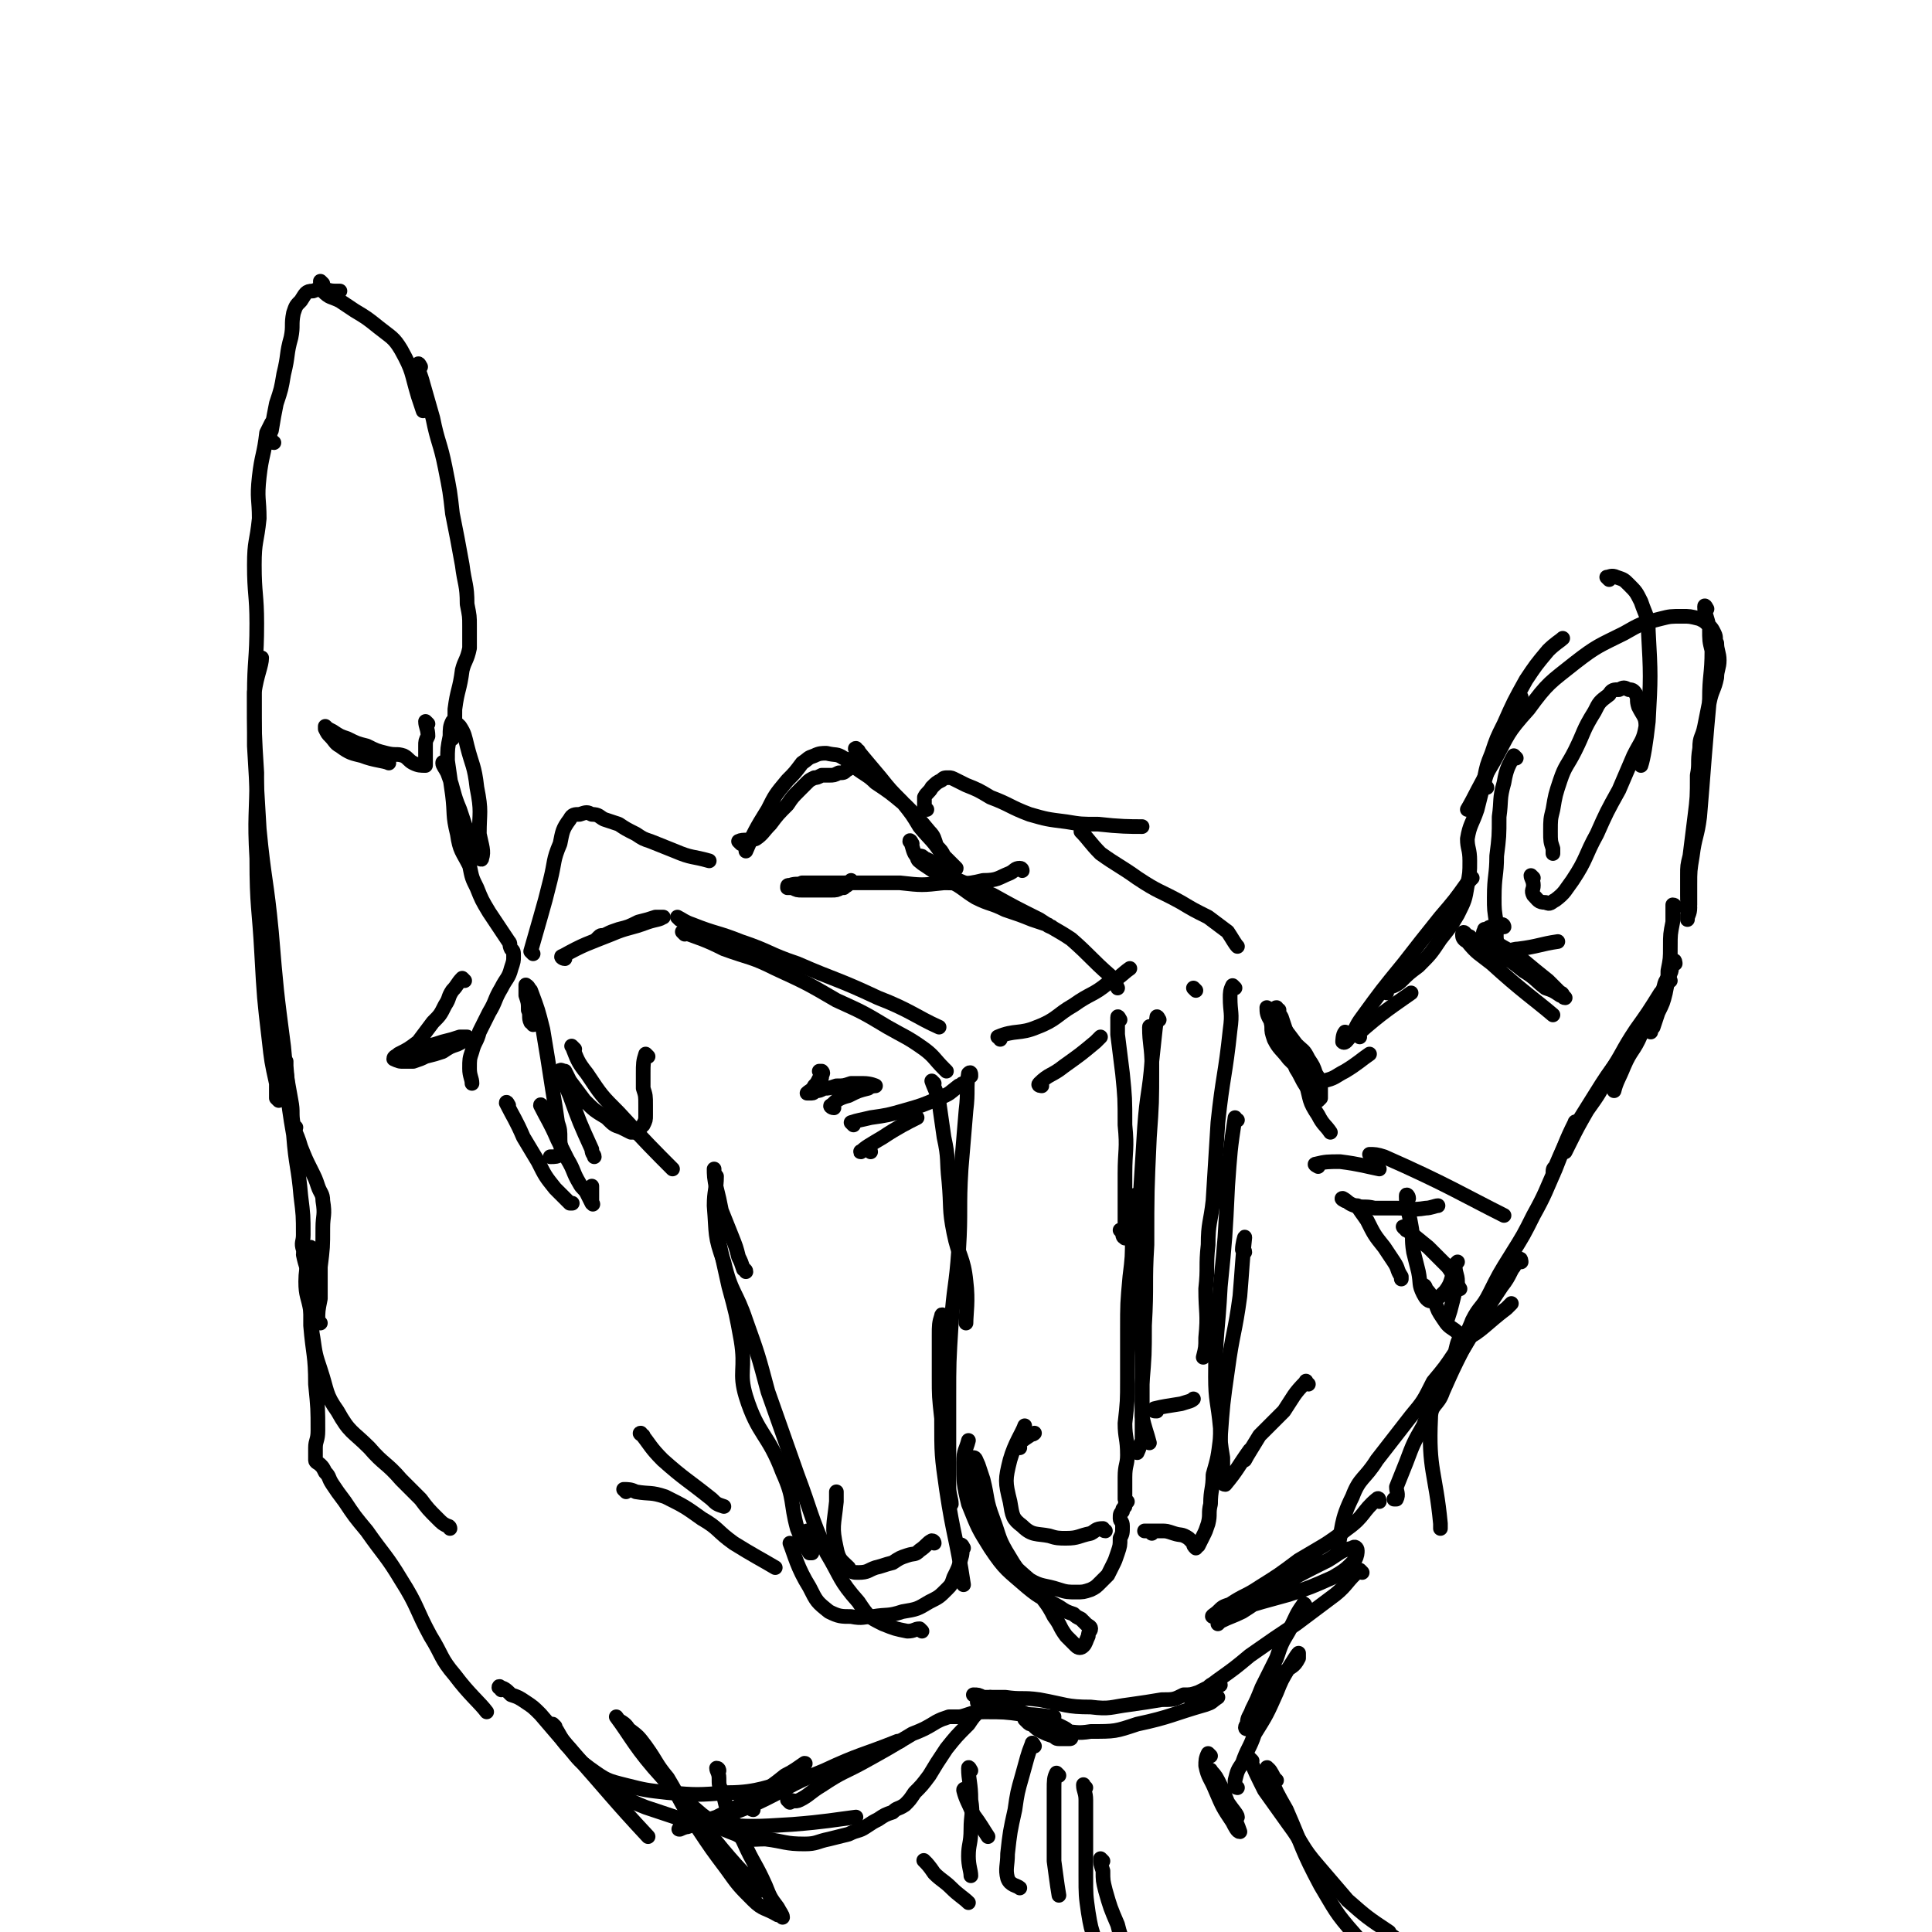 <svg viewBox='0 0 790 790' version='1.1' xmlns='http://www.w3.org/2000/svg' xmlns:xlink='http://www.w3.org/1999/xlink'><g fill='none' stroke='rgb(0,0,0)' stroke-width='6' stroke-linecap='round' stroke-linejoin='round'><path d='M184,625c0,0 0,-1 -1,-1 -2,-1 -2,-1 -4,-3 -4,-4 -4,-4 -7,-8 -4,-4 -4,-4 -8,-8 -6,-7 -7,-6 -13,-13 -7,-7 -8,-6 -13,-15 -5,-7 -4,-8 -7,-17 -2,-6 -2,-6 -3,-13 -1,-5 0,-5 -1,-11 -1,-6 -2,-6 -2,-12 0,-7 2,-10 2,-14 '/><path d='M131,541c0,0 -1,0 -1,-1 0,-4 0,-4 1,-9 0,-6 0,-6 0,-13 1,-8 1,-8 1,-16 0,-5 1,-5 0,-11 0,-3 -1,-3 -2,-6 -1,-3 -1,-3 -3,-7 -2,-4 -2,-4 -4,-9 -2,-7 -3,-6 -4,-13 -2,-10 -1,-10 -2,-20 0,-1 0,-1 0,-2 '/><path d='M125,512c0,0 -1,0 -1,-1 -1,-3 0,-3 0,-6 0,-8 0,-8 -1,-16 -1,-12 -2,-12 -3,-25 -3,-17 -2,-17 -5,-34 -2,-14 -3,-13 -5,-27 -1,-12 0,-14 -1,-24 '/><path d='M121,461c0,0 0,0 -1,-1 -1,-5 0,-5 -1,-10 -2,-11 -2,-11 -3,-22 -3,-23 -3,-23 -5,-47 -2,-21 -3,-21 -5,-42 -1,-17 -1,-17 -2,-34 0,-11 0,-11 0,-22 1,-7 3,-11 3,-14 '/><path d='M114,450c0,0 0,0 -1,-1 0,-3 0,-3 0,-6 -2,-9 -2,-9 -3,-18 -2,-17 -2,-17 -3,-35 -1,-19 -2,-19 -2,-39 -1,-17 0,-18 0,-35 -1,-16 -1,-16 -1,-32 0,-14 1,-14 1,-29 0,-12 -1,-12 -1,-24 0,-10 1,-9 2,-19 0,-8 -1,-8 0,-17 1,-9 2,-9 3,-18 1,-2 1,-2 2,-4 '/><path d='M112,181c-1,0 -1,-1 -1,-1 -1,-2 -1,-2 0,-4 1,-6 1,-6 2,-11 2,-6 2,-6 3,-12 2,-8 1,-8 3,-15 1,-5 0,-5 1,-10 1,-3 1,-3 3,-5 2,-3 2,-4 5,-4 5,-2 5,0 9,0 1,0 1,0 2,0 '/><path d='M132,116c0,0 -1,-1 -1,-1 0,1 0,3 1,4 3,3 3,2 7,4 3,2 3,2 6,4 5,3 5,3 10,7 5,4 6,4 9,9 5,9 4,9 7,19 1,3 1,3 2,6 '/><path d='M172,150c0,0 -1,-2 -1,-1 0,3 1,4 2,8 2,7 2,7 4,14 2,10 3,10 5,20 2,10 2,10 3,19 2,10 2,10 4,21 1,8 2,8 2,16 1,5 1,5 1,9 0,5 0,5 0,9 -1,5 -2,5 -3,9 -1,8 -2,8 -3,16 0,6 0,9 -1,12 '/><path d='M175,296c0,0 -1,-1 -1,-1 0,2 1,3 1,6 -1,2 -1,2 -1,4 0,2 0,2 0,4 0,2 0,2 0,4 0,0 0,0 0,0 -2,0 -3,0 -5,-1 -2,-1 -2,-2 -4,-3 -3,-1 -3,0 -7,-1 -4,-1 -4,-1 -8,-3 -4,-1 -4,-1 -8,-3 -3,-1 -3,-1 -6,-3 -2,-1 -2,-1 -3,-2 0,0 0,1 0,1 1,2 1,2 2,3 2,2 2,3 4,4 4,3 5,3 9,4 5,2 9,2 11,3 '/><path d='M182,313c0,0 -1,-2 -1,-1 0,1 1,2 2,4 3,8 2,8 5,15 2,6 2,6 4,12 2,3 2,4 3,6 1,2 2,3 2,2 1,-3 0,-5 -1,-10 0,-9 1,-9 -1,-19 -1,-9 -2,-9 -4,-17 -1,-4 -1,-5 -3,-8 -1,-1 -2,-2 -3,-2 -1,2 -1,3 -1,6 -1,5 -1,5 -1,10 1,7 1,7 2,14 1,8 0,8 2,16 1,7 2,7 5,13 1,5 1,5 3,9 2,5 2,5 5,10 2,3 2,3 4,6 2,3 2,3 4,6 1,1 0,1 1,3 1,1 1,1 1,3 0,2 0,2 -1,5 -1,4 -2,4 -4,8 -3,5 -2,5 -5,10 -2,4 -2,4 -4,8 -1,4 -2,4 -3,8 -1,3 -1,3 -1,7 0,3 1,4 1,6 '/><path d='M208,452c0,0 -1,-2 -1,-1 3,6 4,7 7,14 3,5 3,5 6,10 3,6 3,6 7,11 3,3 3,3 6,6 0,0 1,0 1,0 '/><path d='M222,453c0,0 -1,-2 -1,-1 3,6 4,7 7,14 2,4 2,4 4,8 3,5 2,5 5,10 1,2 2,2 3,4 1,2 2,4 2,4 1,1 0,0 0,-1 0,-3 0,-5 0,-6 '/><path d='M218,419c0,-1 -1,-1 -1,-1 -1,-2 0,-3 -1,-5 0,-3 0,-3 -1,-6 0,-1 0,-1 0,-3 0,-1 0,-2 0,-1 1,0 1,1 2,2 3,8 3,8 5,16 2,12 2,12 4,25 1,6 1,6 2,13 1,3 1,3 1,7 0,3 1,3 0,6 -1,1 -2,1 -4,1 '/><path d='M190,401c0,0 -1,-1 -1,-1 -2,2 -2,3 -4,5 -2,3 -1,3 -3,6 -2,4 -2,4 -5,7 -3,4 -3,4 -6,8 -4,3 -4,3 -8,5 -1,1 -2,1 -2,2 0,0 2,1 3,1 2,0 3,0 5,0 3,-1 3,-1 5,-2 4,-1 4,-1 7,-2 3,-2 3,-2 6,-3 2,-1 2,-1 3,-2 1,0 1,-1 1,-1 -1,0 -2,0 -3,0 -3,1 -3,1 -7,2 -3,1 -3,1 -7,2 -2,1 -2,1 -5,2 -2,1 -2,1 -3,2 -1,0 -1,1 -1,1 '/><path d='M125,514c0,-1 -1,-2 -1,-1 1,5 2,6 3,12 0,8 0,8 0,17 1,12 2,12 2,24 1,10 1,10 1,19 0,4 -1,4 -1,7 0,2 0,2 0,3 0,1 0,1 0,2 0,1 1,1 2,2 1,1 1,1 2,3 2,2 1,2 3,5 2,3 2,3 5,7 4,6 4,6 9,12 7,10 8,10 14,20 7,11 6,12 12,23 5,8 4,9 10,16 6,8 10,11 13,15 '/><path d='M218,390c0,0 -1,-1 -1,-1 2,-7 2,-7 4,-14 2,-7 2,-7 4,-15 2,-8 1,-8 4,-15 1,-5 1,-6 4,-10 1,-2 2,-2 4,-2 3,-1 3,-1 5,0 3,0 3,1 5,2 3,1 3,1 6,2 3,2 3,2 7,4 3,2 3,2 6,3 5,2 5,2 10,4 7,3 7,2 14,4 '/><path d='M278,376c0,0 -1,-1 -1,-1 2,1 3,2 6,3 10,4 10,3 20,7 12,4 11,5 23,9 16,7 16,6 33,14 13,5 16,8 25,12 '/><path d='M280,382c0,0 -1,-1 -1,-1 8,3 9,3 17,7 11,4 11,3 21,8 13,6 13,6 25,13 11,5 11,5 21,11 7,4 8,4 15,9 4,3 4,4 8,8 1,1 1,1 1,1 '/><path d='M382,443c0,0 -1,-1 -1,-1 1,3 2,4 3,9 1,7 1,7 2,14 2,9 1,9 2,18 1,11 0,11 2,21 2,10 4,10 5,20 1,8 0,13 0,17 '/><path d='M397,440c0,-1 0,-2 -1,-1 -1,6 0,7 -1,15 -1,12 -1,12 -2,24 -1,16 0,17 -1,33 -1,15 -2,15 -3,30 -1,16 -1,16 -1,31 0,13 0,13 0,25 0,6 0,6 0,11 0,3 1,5 1,7 '/><path d='M386,539c0,-1 -1,-2 -1,-1 -1,3 -1,4 -1,8 0,8 0,8 0,17 0,8 0,8 1,17 0,15 0,15 2,29 3,20 4,19 7,39 '/><path d='M394,633c0,0 -1,-2 -1,-1 0,1 1,2 0,5 -1,4 -1,4 -3,8 -1,3 -1,3 -3,5 -3,3 -3,3 -7,5 -5,3 -5,3 -11,4 -6,2 -6,1 -12,2 -4,0 -4,1 -9,0 -4,0 -5,0 -9,-2 -5,-4 -5,-4 -8,-10 -5,-8 -6,-13 -8,-18 '/><path d='M377,667c0,0 0,0 -1,-1 -2,0 -2,1 -5,1 -5,-1 -5,-1 -10,-3 -6,-3 -6,-3 -10,-9 -8,-9 -7,-10 -13,-20 -7,-16 -6,-16 -12,-32 -6,-17 -6,-17 -12,-34 -4,-15 -4,-15 -9,-29 -4,-12 -6,-11 -9,-24 -4,-11 -3,-11 -4,-23 0,-6 1,-7 1,-12 '/><path d='M331,627c0,0 -1,-1 -1,-1 0,2 1,3 1,5 1,2 1,3 1,4 0,0 -1,0 -1,0 -3,-5 -3,-5 -5,-10 -3,-11 -1,-12 -6,-23 -6,-16 -10,-15 -15,-31 -3,-10 0,-11 -2,-23 -2,-11 -2,-11 -5,-22 -2,-9 -2,-9 -4,-18 -1,-4 -1,-4 -1,-9 0,-1 0,-2 0,-3 '/><path d='M341,453c-1,0 -2,-1 -1,-1 2,-2 3,-3 7,-4 4,-2 4,-2 8,-3 1,-1 3,-1 3,-1 0,0 -2,-1 -5,-1 -3,0 -3,0 -5,0 -3,1 -3,1 -6,1 -3,1 -3,1 -5,1 -2,1 -2,1 -3,1 -1,0 -1,1 -2,1 -1,0 -2,0 -2,0 1,-1 2,-1 3,-3 1,-1 1,-1 2,-3 1,0 1,0 1,-1 0,-1 1,-1 0,-2 0,0 -1,0 -1,0 '/><path d='M265,432c0,0 -1,-1 -1,-1 -1,3 -1,4 -1,8 0,3 0,3 0,6 1,3 1,3 1,7 0,2 0,2 0,4 0,2 0,2 -1,4 -1,1 -1,1 -2,2 -1,1 -1,1 -3,1 -2,-1 -2,-1 -4,-2 -3,-1 -3,-1 -6,-4 -5,-3 -5,-3 -9,-7 -3,-4 -3,-4 -6,-8 -1,-2 -1,-2 -2,-4 -1,0 -2,-1 -2,0 1,4 2,5 4,10 4,11 4,11 9,22 0,2 1,2 1,3 '/><path d='M231,392c-1,0 -2,-1 -1,-1 9,-5 10,-5 20,-9 7,-3 7,-2 15,-5 3,-1 5,-1 6,-2 1,0 -1,0 -3,0 -3,1 -3,1 -7,2 -4,2 -4,2 -8,3 -3,1 -3,1 -5,2 -2,1 -2,0 -3,1 0,0 -1,1 -1,1 '/><path d='M235,429c0,0 -2,-2 -1,-1 2,5 2,6 6,11 6,9 6,9 13,16 11,12 15,16 22,23 '/><path d='M303,345c0,0 -1,-1 -1,-1 2,-1 4,0 7,-1 3,-2 3,-3 6,-6 3,-4 3,-4 7,-8 2,-3 2,-3 5,-6 2,-2 2,-2 3,-3 1,-1 1,-1 3,-2 1,0 1,0 3,-1 1,0 1,0 3,0 2,0 2,0 4,-1 2,0 2,0 3,-1 2,-1 2,-2 4,-2 2,0 2,0 4,1 '/><path d='M351,307c0,0 -2,-1 -1,-1 4,5 5,6 10,12 4,5 4,5 9,10 4,5 4,5 7,10 5,6 5,5 9,11 2,2 2,3 3,5 1,1 3,2 3,1 0,0 -1,-1 -2,-2 -1,-1 -1,-1 -3,-3 -1,-2 -1,-2 -3,-4 -1,-3 -1,-4 -3,-6 -5,-6 -5,-6 -10,-11 -6,-5 -6,-5 -12,-9 -3,-3 -4,-3 -8,-6 -2,-2 -2,-3 -5,-4 -3,-2 -3,-1 -7,-2 -2,0 -3,0 -5,1 -3,1 -2,1 -5,3 -3,4 -3,4 -6,7 -5,6 -5,6 -8,12 -5,8 -6,10 -9,17 '/><path d='M373,345c0,0 -1,-2 -1,-1 1,1 1,3 2,5 2,3 2,3 5,5 5,3 5,3 9,6 6,3 6,4 11,7 6,3 6,2 12,5 6,2 6,2 11,4 3,1 3,1 6,2 1,1 2,1 2,1 -1,0 -1,-1 -2,-1 -4,-2 -4,-2 -7,-3 -4,-2 -4,-1 -7,-3 -5,-2 -6,-1 -10,-4 -6,-3 -6,-3 -12,-7 -4,-3 -4,-3 -9,-6 -2,-2 -2,-3 -5,-4 -1,-1 -1,-1 -2,-1 -1,0 -2,0 -1,0 0,2 1,2 2,3 3,2 3,2 6,4 5,2 5,1 9,3 7,3 7,3 14,6 9,5 9,5 19,10 6,4 7,4 13,8 8,7 8,8 16,15 2,2 2,3 3,5 '/><path d='M458,417c0,0 -1,-2 -1,-1 0,3 0,4 0,7 1,8 1,8 2,16 1,10 1,10 1,21 1,10 0,10 0,20 0,9 0,9 0,18 0,3 0,3 0,7 0,0 0,2 0,1 -1,0 -1,-1 -1,-3 0,0 0,0 -1,0 '/><path d='M418,356c0,0 0,-1 -1,-1 -2,0 -2,1 -4,2 -5,2 -5,3 -11,3 -8,2 -8,1 -16,1 -9,1 -9,1 -18,0 -9,0 -9,0 -18,0 -7,0 -7,0 -13,0 -4,0 -4,0 -9,0 -2,1 -2,0 -5,1 -1,0 -1,0 -1,1 0,0 1,0 2,0 2,1 2,1 4,1 3,0 3,0 6,0 3,0 3,0 6,0 2,0 2,0 4,-1 1,0 1,0 1,0 1,-1 2,-1 2,-2 0,0 -2,1 -2,0 1,0 2,0 3,-1 '/><path d='M474,417c0,0 -1,-2 -1,-1 -1,8 -1,9 -2,18 -1,13 -2,13 -3,27 -1,16 -1,16 -2,32 0,17 0,17 0,34 0,16 1,16 1,33 0,10 0,10 0,19 1,5 2,7 3,11 '/><path d='M471,421c0,0 -1,-2 -1,-1 0,7 1,8 1,16 0,15 0,15 -1,29 -1,22 -1,22 -1,44 -1,16 0,16 -1,33 0,12 0,12 -1,24 0,7 0,7 0,13 0,5 0,5 0,10 -1,2 -1,3 -2,5 0,0 0,0 0,-1 0,0 0,0 0,0 '/><path d='M465,490c0,0 -1,-2 -1,-1 -1,7 0,8 -1,16 0,9 0,9 -1,17 -1,11 -1,11 -1,22 0,10 0,10 0,20 0,9 0,9 -1,18 0,6 1,6 1,13 0,4 -1,4 -1,9 0,2 0,2 0,5 0,2 0,2 0,3 0,1 0,1 0,1 1,1 1,1 1,1 -1,1 -1,1 -1,2 -1,1 -1,1 -1,2 -1,1 -1,1 -1,3 0,1 1,1 1,3 0,3 0,3 -1,5 0,3 0,3 -1,6 -1,3 -1,3 -2,5 -1,2 -1,2 -2,4 -2,2 -2,2 -3,3 -2,2 -2,2 -4,3 -3,1 -3,1 -6,1 -3,0 -4,0 -7,-1 -6,-2 -7,-1 -12,-4 -7,-6 -8,-7 -13,-15 -6,-10 -5,-10 -9,-21 -2,-6 -1,-6 -1,-12 0,-1 0,-2 0,-2 1,0 1,1 2,3 1,3 1,3 2,6 2,8 1,8 4,16 3,8 2,8 7,16 4,7 5,6 10,12 4,6 5,6 8,12 3,4 2,4 5,8 2,2 2,2 4,4 1,1 2,1 3,0 1,-1 1,-2 2,-4 0,-2 1,-2 1,-3 0,-1 -1,-1 -2,-2 -1,-1 -1,-1 -2,-2 -2,-1 -2,-1 -3,-2 -3,-1 -3,-1 -6,-3 -7,-4 -7,-3 -13,-8 -8,-7 -9,-7 -15,-16 -5,-8 -5,-8 -9,-18 -2,-8 -2,-9 -2,-17 0,-5 1,-5 2,-9 '/><path d='M379,331c0,0 -1,0 -1,-1 0,-2 0,-2 0,-4 1,-2 2,-2 3,-4 2,-2 2,-2 4,-3 1,-1 1,-1 3,-1 1,0 1,0 3,1 2,1 2,1 4,2 5,2 5,2 10,5 8,3 8,4 16,7 7,2 7,2 15,3 6,1 6,1 13,1 9,1 13,1 18,1 '/><path d='M443,341c0,0 -1,-1 -1,-1 3,3 4,5 8,9 7,5 8,5 15,10 9,6 9,5 18,10 5,3 5,3 11,6 4,3 4,3 8,6 2,3 3,5 4,6 '/><path d='M505,404c0,0 -1,-1 -1,-1 -1,2 -1,3 -1,5 0,6 1,6 0,13 -2,19 -3,19 -5,38 -1,16 -1,16 -2,32 -1,9 -2,9 -2,18 -1,9 0,9 -1,18 0,10 1,10 0,20 0,4 0,4 -1,8 '/><path d='M506,458c-1,0 -1,-1 -1,-1 -2,13 -2,14 -3,28 -1,21 -1,21 -3,41 -1,19 -2,19 -2,37 0,10 1,10 2,21 0,6 0,6 1,12 0,3 0,3 0,7 0,1 0,1 0,3 0,0 0,1 1,1 5,-6 5,-7 10,-14 '/><path d='M509,512c0,-1 -1,-1 -1,-1 0,-2 1,-6 1,-5 -1,9 -1,12 -2,24 -2,15 -3,15 -5,30 -2,14 -2,14 -3,28 -1,8 -1,8 -3,15 0,6 -1,6 -1,12 -1,4 0,4 -1,8 -1,3 -1,3 -2,5 -1,2 -1,2 -2,4 -1,0 -1,1 -1,1 -1,-1 -1,-1 -1,-2 -1,-1 -1,-1 -2,-2 -3,-2 -3,-1 -6,-2 -3,-1 -3,-1 -5,-1 -2,0 -2,0 -4,0 -1,0 -1,0 -2,0 0,0 -1,0 -1,0 1,0 2,0 3,1 '/><path d='M452,626c-1,0 -1,-1 -1,-1 -3,0 -3,1 -5,2 -5,1 -5,2 -10,2 -3,0 -4,0 -7,-1 -5,-1 -7,0 -11,-4 -4,-3 -4,-4 -5,-10 -2,-8 -2,-9 0,-17 2,-7 5,-11 6,-14 '/><path d='M417,592c0,0 -1,0 -1,-1 2,-2 2,-2 5,-4 1,-1 1,0 2,-1 '/><path d='M382,631c0,0 0,-1 -1,-1 -2,1 -2,2 -5,4 -2,2 -2,1 -5,2 -3,1 -3,1 -6,3 -4,1 -3,1 -7,2 -3,1 -3,2 -7,2 -2,0 -3,0 -4,-2 -3,-3 -4,-3 -5,-8 -2,-9 -1,-9 0,-19 0,-2 0,-2 0,-4 '/><path d='M473,577c-1,0 -2,0 -1,-1 4,-1 5,-1 11,-2 3,-1 4,-1 5,-2 '/><path d='M349,460c0,0 -1,-1 -1,-1 3,-1 4,-1 8,-2 7,-1 7,-1 14,-3 7,-2 7,-2 14,-5 5,-2 4,-2 8,-5 1,0 1,-1 2,-1 '/><path d='M356,471c0,0 0,-1 -1,-1 -1,0 -4,1 -3,1 2,-2 4,-3 9,-6 6,-4 10,-6 14,-8 '/><path d='M409,425c0,-1 -1,-1 -1,-1 7,-3 9,-1 16,-4 8,-3 8,-5 15,-9 7,-5 8,-4 14,-9 5,-2 6,-4 9,-6 '/><path d='M426,444c0,0 -2,0 -1,-1 4,-4 5,-3 10,-7 7,-5 7,-5 13,-10 1,-1 1,-1 2,-2 '/><path d='M489,405c0,0 -1,-1 -1,-1 '/><path d='M523,413c-1,0 -2,-1 -1,-1 0,2 1,2 2,4 1,3 1,3 2,6 2,5 2,5 3,9 3,6 2,6 5,12 2,7 1,7 5,13 2,4 3,4 5,7 '/><path d='M519,413c0,0 -1,-1 -1,-1 0,2 0,3 2,6 2,5 2,5 5,10 2,4 3,4 5,9 2,3 2,4 4,7 2,3 3,4 5,6 0,0 0,0 1,-1 0,-2 0,-2 0,-4 0,-3 0,-3 -2,-6 -1,-3 -1,-3 -3,-6 -2,-4 -2,-3 -5,-6 -3,-4 -3,-4 -6,-8 -1,-2 -1,-2 -2,-3 -1,-1 -2,-1 -2,0 -1,1 0,2 0,4 0,2 0,2 1,5 2,4 3,4 6,8 3,3 3,3 6,6 2,1 2,1 4,2 2,1 2,2 4,1 5,-1 5,-2 9,-4 5,-3 7,-5 10,-7 '/><path d='M556,424c0,0 -1,-1 -1,-1 10,-9 15,-12 22,-17 '/><path d='M551,423c0,0 -1,-1 -1,-1 -1,1 -1,4 -1,4 1,1 2,-1 3,-2 3,-4 2,-4 5,-8 8,-11 8,-11 17,-22 7,-9 7,-9 15,-19 6,-7 6,-7 11,-14 1,-1 1,-1 2,-2 '/><path d='M567,406c0,0 -1,-1 -1,-1 2,-2 4,-1 7,-4 3,-3 3,-3 7,-6 5,-5 5,-5 9,-11 4,-5 4,-5 7,-10 3,-6 3,-6 4,-12 1,-5 1,-5 1,-10 0,-5 -1,-5 -1,-9 1,-6 2,-6 4,-12 3,-12 3,-12 7,-24 5,-11 8,-17 11,-22 '/><path d='M608,322c0,0 -1,-1 -1,-1 0,-2 0,-2 0,-3 1,-5 1,-5 3,-10 2,-6 2,-6 5,-12 4,-9 4,-9 9,-18 4,-6 4,-6 9,-12 3,-3 5,-4 6,-5 '/><path d='M658,237c0,0 -1,-1 -1,-1 1,0 2,-1 4,0 3,1 3,1 5,3 3,3 3,3 5,7 2,6 3,6 3,12 1,18 1,19 0,37 -1,9 -2,15 -3,18 '/><path d='M698,249c0,0 -1,-2 -1,-1 0,3 1,4 2,9 0,5 0,5 1,9 0,10 -1,10 -1,20 -1,11 -1,11 -2,23 -1,13 -1,13 -2,25 -1,8 -2,8 -3,16 -1,6 -1,6 -1,12 0,4 0,4 0,8 0,2 -1,2 -1,4 0,0 0,1 0,1 0,0 0,1 0,1 0,-2 1,-2 1,-5 -1,-2 -1,-2 -1,-5 0,-4 0,-4 0,-8 0,-4 0,-4 1,-8 1,-8 1,-8 2,-16 1,-8 1,-8 1,-17 1,-5 0,-5 1,-11 0,-5 1,-4 2,-9 1,-5 1,-5 2,-10 1,-5 2,-5 3,-10 0,-3 1,-4 1,-7 0,-3 -1,-4 -1,-7 -1,-2 0,-2 -1,-4 -1,-2 -1,-2 -2,-3 -2,-2 -2,-2 -4,-3 -4,-1 -4,-1 -7,-1 -5,0 -5,0 -9,1 -8,2 -8,2 -15,6 -10,5 -11,5 -20,12 -10,8 -11,8 -19,19 -9,10 -8,10 -14,21 -6,10 -8,15 -11,20 '/><path d='M620,310c0,0 -1,-1 -1,-1 -2,4 -3,5 -4,11 -2,7 -1,7 -2,14 0,8 0,8 -1,16 0,8 -1,8 -1,17 0,5 0,5 1,11 0,5 -1,7 2,10 2,2 4,0 7,0 8,-1 9,-2 16,-3 '/><path d='M627,359c0,0 -1,-1 -1,-1 0,1 1,2 1,4 0,2 -1,2 0,4 2,2 2,3 5,3 2,1 2,0 4,-1 4,-3 4,-4 7,-8 6,-9 5,-10 10,-19 4,-9 4,-9 9,-18 3,-7 3,-7 6,-14 3,-6 4,-6 5,-12 0,-4 -1,-4 -3,-8 -1,-3 0,-3 -1,-5 -1,-2 -2,-2 -3,-2 -2,-1 -2,-1 -4,0 -2,0 -3,0 -4,2 -4,3 -4,3 -6,7 -5,8 -4,8 -8,16 -3,6 -4,6 -6,12 -2,6 -2,6 -3,12 -1,4 -1,4 -1,9 0,4 0,4 1,7 0,1 0,1 0,2 '/><path d='M685,371c0,0 0,-1 -1,-1 0,3 0,4 0,7 -1,5 -1,5 -1,10 0,5 0,5 -1,10 0,4 0,4 -1,9 -1,4 -1,4 -3,8 -1,3 -1,3 -2,6 -1,1 -1,2 -1,2 '/><path d='M685,394c0,0 0,-2 -1,-1 -1,2 0,3 -1,5 -2,5 -2,5 -4,10 -4,8 -4,8 -8,15 -3,7 -4,6 -7,13 -2,5 -3,6 -4,10 '/><path d='M683,401c0,0 -1,-1 -1,-1 -2,2 -1,4 -3,6 -5,8 -5,8 -10,15 -6,9 -5,9 -11,18 -4,8 -4,8 -9,15 -4,7 -4,7 -7,13 -1,2 -1,2 -2,4 '/><path d='M676,419c0,-1 0,-2 -1,-1 -6,6 -6,7 -12,14 -6,8 -6,8 -11,16 -5,8 -5,8 -10,16 -3,6 -3,6 -6,13 -1,1 -1,1 -1,3 '/><path d='M645,460c0,0 -1,-2 -1,-1 -4,8 -4,9 -8,19 -4,9 -4,10 -9,19 -4,8 -4,8 -9,16 -5,8 -5,8 -9,16 -3,6 -4,5 -7,11 -1,3 -4,8 -2,7 5,-2 8,-6 16,-12 1,-1 1,-1 2,-2 '/><path d='M556,494c0,0 -1,-1 -1,-1 1,2 2,3 4,6 3,6 3,6 7,11 2,3 2,3 4,6 2,3 1,3 3,6 0,0 0,0 0,1 '/><path d='M576,490c0,-1 -1,-2 -1,-1 0,5 1,6 2,12 1,5 0,5 1,11 1,4 1,4 2,8 1,5 0,5 2,9 1,2 2,3 3,3 3,-1 4,-2 6,-4 3,-4 2,-5 4,-9 0,-1 0,-2 1,-3 0,0 -1,1 -1,1 0,4 1,4 1,7 -1,4 -1,4 -2,8 -1,4 -1,4 -2,7 '/><path d='M550,491c0,0 -2,-1 -1,-1 2,1 2,2 5,3 4,1 4,0 8,1 4,0 4,0 9,0 6,0 6,1 12,0 2,0 4,-1 5,-1 '/><path d='M561,473c0,0 -1,-1 -1,-1 2,0 3,0 6,1 25,11 33,16 49,24 '/><path d='M539,477c0,0 -2,-1 -1,-1 4,-1 5,-1 10,-1 8,1 11,2 16,3 '/><path d='M575,503c0,-1 -2,-2 -1,-1 4,3 5,4 10,8 4,4 4,4 8,8 3,4 3,6 5,9 '/><path d='M583,527c0,-1 -1,-2 -1,-1 2,2 3,3 5,7 1,3 1,3 3,6 2,3 2,3 5,5 2,2 4,2 5,3 '/><path d='M622,516c0,0 0,-2 -1,-1 -4,5 -3,6 -7,11 -4,6 -4,6 -7,11 -5,8 -5,8 -9,15 -4,8 -4,8 -8,17 -2,6 -5,5 -5,11 -1,21 2,22 4,43 0,1 0,1 0,2 '/><path d='M619,518c0,-1 -1,-2 -1,-1 -4,6 -4,7 -8,14 -5,8 -5,8 -9,16 -6,10 -6,10 -11,20 -4,8 -5,8 -8,16 -4,7 -4,7 -7,15 -2,5 -2,5 -4,10 0,2 1,3 0,5 0,0 -1,0 -1,0 '/><path d='M599,547c-1,-1 -1,-2 -1,-1 -2,2 -2,3 -3,7 -4,6 -4,6 -9,12 -4,8 -4,8 -9,14 -7,9 -7,9 -14,18 -5,8 -7,7 -10,15 -5,10 -4,13 -6,21 '/><path d='M564,614c0,0 0,-2 -1,-1 -6,5 -5,7 -12,12 -9,7 -10,7 -20,13 -8,6 -8,6 -16,11 -6,4 -6,3 -12,7 -3,1 -3,1 -5,3 -1,1 -3,2 -2,2 3,0 5,-1 10,-3 10,-3 10,-3 21,-6 9,-3 9,-3 18,-7 5,-3 5,-3 9,-7 1,-2 1,-3 1,-4 0,-1 -1,-2 -2,-1 -5,1 -5,2 -10,5 -10,5 -10,5 -19,10 -8,5 -8,6 -16,11 -4,2 -5,2 -9,4 0,0 0,0 -1,1 '/><path d='M305,520c0,-1 -1,-1 -1,-1 -1,-3 -1,-3 -2,-5 -1,-4 -1,-4 -3,-9 -2,-5 -2,-5 -4,-10 -1,-5 -1,-5 -2,-9 -1,-4 -1,-6 -1,-8 '/><path d='M256,610c0,0 -1,-1 -1,-1 2,0 3,0 5,1 6,1 6,0 12,2 8,4 8,4 15,9 7,4 6,5 13,10 8,5 12,7 17,10 '/><path d='M263,587c0,0 -2,-1 -1,-1 4,5 4,6 9,11 9,8 10,8 20,16 2,2 2,2 5,3 '/><path d='M535,566c-1,0 -1,-2 -1,-1 -5,5 -5,6 -9,12 -5,5 -5,5 -10,10 -3,5 -5,8 -6,10 '/><path d='M205,691c0,-1 -1,-2 -1,-1 2,0 3,1 5,3 3,1 3,1 6,3 3,2 3,2 6,5 6,7 6,7 12,14 16,18 18,21 32,36 '/><path d='M227,706c0,0 -1,-1 -1,-1 3,4 3,6 7,10 4,5 4,5 8,8 7,5 7,5 15,7 8,2 8,2 17,3 12,1 12,1 25,0 12,0 17,-3 23,-4 '/><path d='M250,733c-1,-1 -2,-2 -1,-1 1,0 2,1 5,2 5,3 5,3 10,5 6,2 6,2 12,4 8,2 8,2 16,3 16,1 16,1 32,0 13,-1 18,-2 26,-3 '/><path d='M308,740c0,0 -1,0 -1,-1 4,-3 5,-3 9,-6 4,-3 4,-3 7,-6 2,-2 2,-2 5,-5 0,0 2,-1 1,-1 -3,2 -4,3 -8,5 -5,4 -5,4 -10,7 -5,3 -5,3 -10,6 -4,2 -4,2 -8,4 -3,1 -3,1 -6,2 -3,1 -3,1 -6,2 -1,0 -1,0 -3,0 0,1 -1,1 0,1 2,-1 3,-1 6,-2 3,-1 3,-1 6,-2 9,-3 9,-2 18,-6 15,-7 14,-8 29,-14 15,-7 15,-6 30,-12 0,0 0,0 1,0 '/><path d='M323,737c0,0 -1,-1 -1,-1 2,0 3,1 5,0 4,-2 4,-3 9,-6 9,-6 9,-5 18,-10 9,-5 9,-5 19,-11 5,-2 5,-2 10,-5 2,-1 2,-1 5,-2 1,0 1,0 3,0 2,0 2,0 5,-1 3,-1 3,-1 7,-1 7,0 8,0 15,1 7,0 10,1 13,1 '/><path d='M401,697c-1,-1 -2,-1 -1,-1 1,-1 2,0 5,0 5,1 5,2 10,3 5,2 5,2 10,4 5,1 5,1 9,3 2,1 2,1 3,2 1,1 1,1 1,2 0,1 0,1 -1,1 -1,0 -1,0 -3,0 -2,0 -2,0 -3,-1 -3,-1 -3,-1 -5,-2 -2,-1 -2,-1 -4,-3 -1,0 -1,0 -2,-1 -1,-1 -1,-1 -1,-1 0,0 1,0 2,0 1,1 1,1 2,2 2,0 2,1 4,1 3,1 3,1 7,2 6,0 6,1 12,0 10,0 10,0 19,-3 14,-3 14,-4 28,-8 3,-1 2,-1 5,-3 '/><path d='M557,643c0,0 -1,-1 -1,-1 -5,4 -5,6 -10,10 -8,6 -8,6 -16,12 -9,6 -9,6 -19,13 -6,5 -6,5 -13,10 -4,3 -4,3 -8,6 -1,1 -3,2 -3,2 0,0 2,-1 4,-2 2,-1 1,-1 3,-2 1,-1 1,-1 2,-1 1,-1 1,-1 2,-1 0,0 1,0 1,0 0,-1 -1,-1 -2,-1 -2,1 -2,1 -3,2 -2,1 -2,1 -4,2 -3,1 -3,1 -6,1 -4,2 -4,2 -9,2 -6,1 -6,1 -13,2 -8,1 -8,2 -16,1 -10,0 -10,-1 -21,-3 -7,-1 -7,0 -14,-1 -4,0 -4,0 -9,0 -2,-1 -2,-1 -4,-1 '/><path d='M406,695c0,0 0,-1 -1,-1 -2,2 -2,3 -4,5 -3,3 -3,3 -5,6 -5,5 -5,5 -9,10 -4,6 -4,6 -7,11 -3,4 -3,4 -6,7 -2,3 -2,3 -4,5 -3,2 -3,1 -5,3 -3,1 -3,1 -6,3 -2,1 -2,1 -5,3 -3,2 -3,1 -7,3 -4,1 -4,1 -8,2 -5,1 -5,2 -10,2 -8,0 -8,-1 -16,-2 -6,0 -7,1 -12,-2 -8,-3 -7,-3 -14,-8 -8,-7 -9,-7 -16,-15 -11,-12 -13,-17 -19,-25 '/><path d='M615,379c0,0 0,-1 -1,-1 -1,0 -1,1 -3,1 -2,0 -2,0 -3,1 -1,0 -1,0 -1,0 0,1 -1,1 0,2 1,2 2,1 4,3 6,4 6,3 11,7 6,5 6,5 11,9 2,2 2,2 5,5 0,0 1,0 1,1 1,1 1,1 1,1 -1,0 -1,-1 -2,-1 -3,-2 -3,-2 -6,-3 -4,-3 -4,-4 -9,-7 -5,-4 -5,-4 -11,-8 -3,-2 -3,-1 -7,-3 -2,-1 -2,-1 -4,-3 -1,0 -1,-1 -2,-1 0,-1 -1,-1 -1,0 0,1 0,2 2,3 4,5 5,5 10,9 12,11 18,15 25,21 '/><path d='M294,724c0,0 0,-1 -1,-1 0,1 1,2 1,4 0,3 0,3 1,5 2,5 1,5 3,9 3,6 3,6 6,12 4,9 5,9 9,18 2,5 2,5 5,9 1,2 2,3 2,4 0,0 -1,-1 -2,-1 -5,-3 -6,-2 -10,-6 -6,-6 -6,-6 -11,-13 -6,-8 -6,-8 -12,-17 -7,-10 -6,-10 -12,-20 -5,-6 -4,-6 -9,-13 -3,-4 -3,-4 -7,-7 -1,-2 -3,-3 -3,-3 0,0 1,1 2,3 2,2 2,2 4,5 5,7 5,7 11,14 8,11 8,11 17,21 11,14 16,19 23,26 '/><path d='M534,657c0,0 -1,-2 -1,-1 -3,4 -3,5 -6,11 -3,5 -3,5 -5,11 -3,6 -3,6 -6,12 -2,5 -2,5 -4,9 -1,3 -2,3 -2,6 -1,1 -1,2 0,2 1,-1 2,-2 3,-4 3,-4 2,-4 5,-8 4,-6 4,-6 7,-11 3,-3 4,-2 6,-6 0,0 0,-2 0,-2 -1,1 -2,3 -4,6 -3,5 -3,5 -5,10 -4,9 -4,9 -9,17 -2,6 -3,6 -5,12 -2,3 -2,3 -3,7 0,1 0,1 0,2 0,1 1,1 1,1 '/><path d='M495,718c0,0 -1,-1 -1,-1 -1,2 -1,3 -1,5 1,5 2,5 4,10 3,7 3,7 7,13 1,2 2,4 3,4 0,0 -1,-3 -2,-5 -2,-4 -2,-4 -4,-8 -1,-3 -2,-3 -3,-6 -1,-2 -1,-2 -2,-4 -1,-1 -1,-3 -1,-2 1,1 2,2 3,4 2,4 2,4 4,9 2,3 4,5 4,6 '/><path d='M522,728c0,0 -1,-1 -1,-1 -1,-2 -2,-4 -3,-4 0,-1 1,1 1,3 3,7 3,7 7,14 7,16 6,16 14,31 6,10 6,11 14,20 6,7 6,6 13,12 1,1 1,1 3,2 '/><path d='M512,720c0,0 -1,-1 -1,-1 2,5 3,7 6,13 5,7 5,7 10,14 6,8 5,9 12,17 6,7 6,7 12,14 8,7 8,7 17,13 1,2 1,1 3,3 '/><path d='M379,762c0,0 -2,-2 -1,-1 1,1 2,2 4,5 3,3 4,3 7,6 3,3 5,4 7,6 '/><path d='M397,724c0,0 -1,-2 -1,-1 0,5 1,6 1,13 1,6 0,6 0,12 0,6 -1,6 -1,11 0,4 1,6 1,8 '/><path d='M423,714c0,0 -1,-2 -1,-1 -2,5 -2,6 -4,13 -2,7 -2,7 -3,14 -2,9 -2,9 -3,18 0,5 -1,6 0,10 1,3 4,3 5,4 '/><path d='M433,726c0,0 -1,-1 -1,-1 -1,2 -1,3 -1,7 0,6 0,6 0,12 0,9 0,9 0,17 1,7 1,8 2,14 '/><path d='M444,731c-1,0 -1,-2 -1,-1 0,2 1,3 1,6 0,7 0,7 0,13 0,9 0,9 0,18 0,8 0,8 1,15 1,6 1,6 3,12 2,4 2,5 5,8 0,1 2,0 2,0 '/><path d='M451,761c0,0 -1,-1 -1,-1 0,2 0,2 1,5 0,4 0,4 1,8 2,7 2,7 5,14 1,4 1,4 3,8 1,1 2,1 3,2 '/><path d='M395,733c0,-1 -1,-2 -1,-1 1,4 2,5 4,10 3,4 4,6 6,9 '/></g>
</svg>